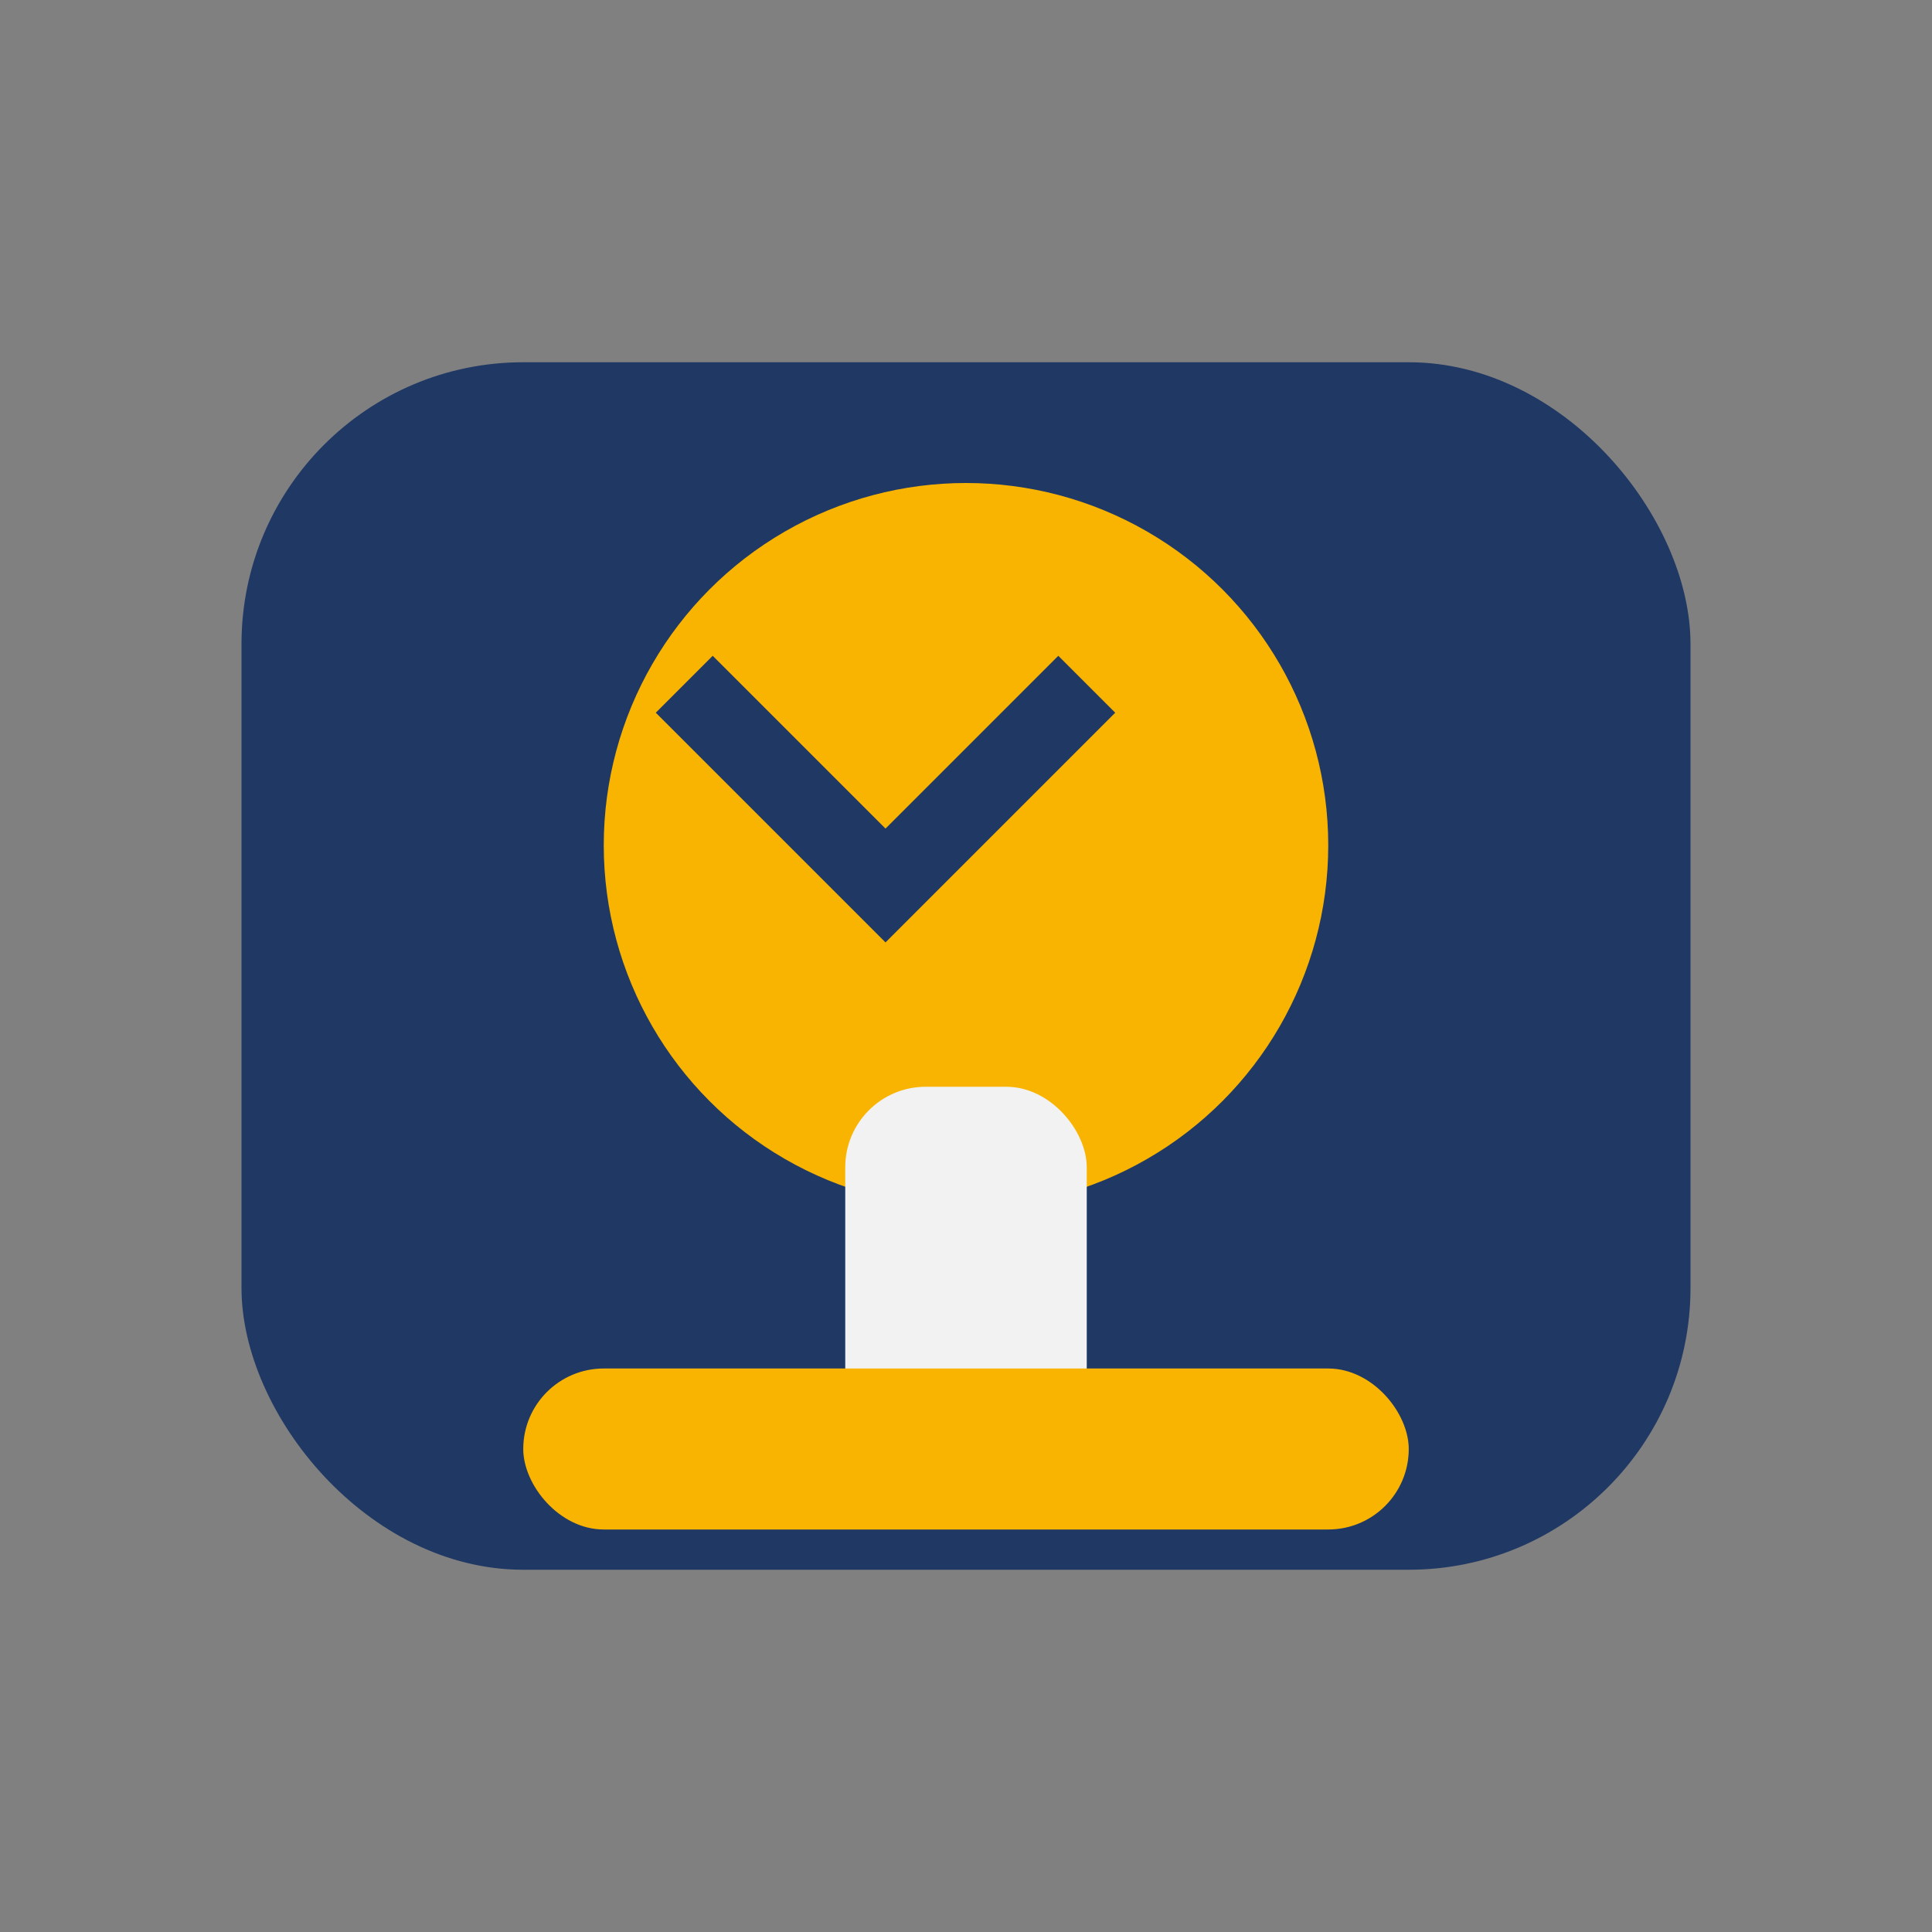 <?xml version="1.0" encoding="UTF-8"?>
<svg xmlns="http://www.w3.org/2000/svg" width="48" height="48" viewBox="0 0 48 48"><rect x="0" y="0" width="48" height="48" fill="#808080" stroke="none"/><rect x="6" y="9" width="36" height="30" rx="7" fill="#203864"/><circle cx="24" cy="21" r="9" fill="#F8B400"/><rect x="21" y="27" width="6" height="9" rx="2" fill="#F2F2F2"/><rect x="13" y="34" width="22" height="4" rx="2" fill="#F8B400"/><path d="M17 17l5 5 5-5" stroke="#203864" stroke-width="2" fill="none"/></svg>